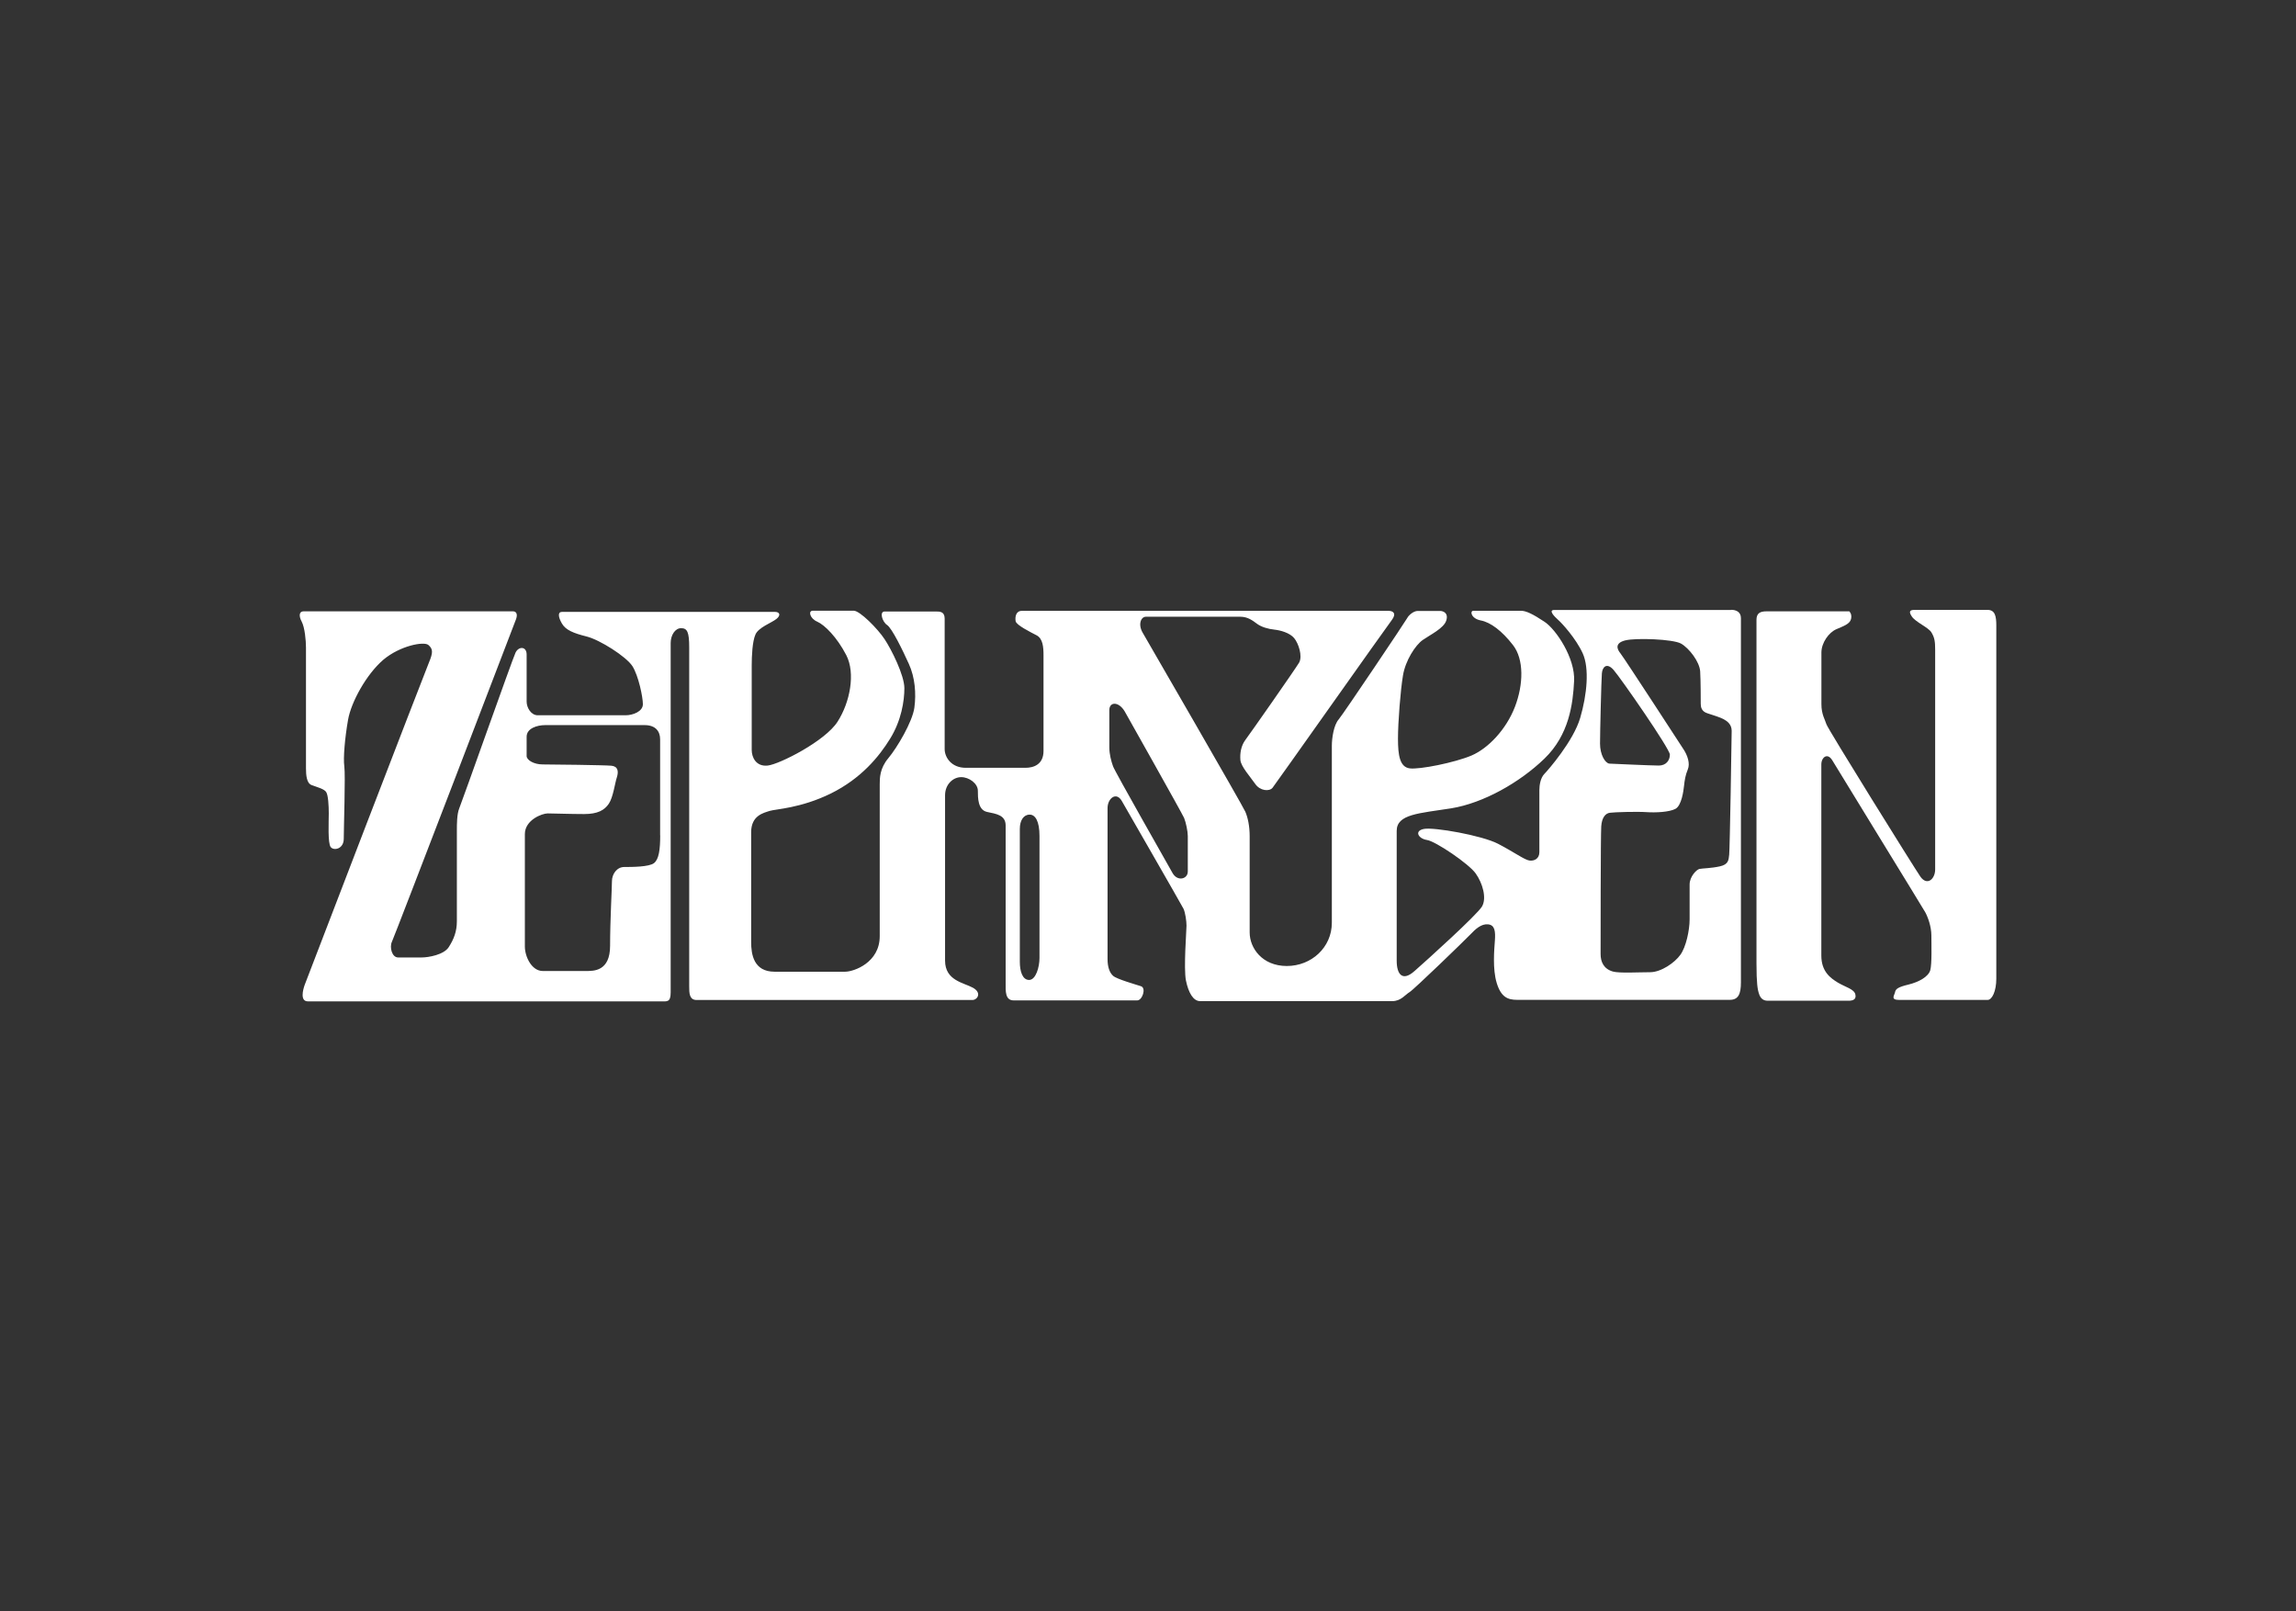 <?xml version="1.0" encoding="UTF-8"?><svg id="_レイヤー_2" xmlns="http://www.w3.org/2000/svg" viewBox="0 0 285 200"><rect x="0" y="0" width="285" height="200" fill="#333333" stroke="none"/><defs><style>.cls-1{fill:#1c0c40;opacity:0;}.cls-2{fill:#fff;}</style></defs><g id="_レイヤー_2-2"><rect class="cls-1" width="285" height="200"/><path class="cls-2" d="M229.52,75.88h-10.27c-.77,0-1.22.24-1.22,1.05v42.63c0,2.49.14,3.29.31,3.77.14.48.45.88,1.07.88h10.05c.54,0,1-.16.84-.8-.15-.64-1.22-.89-2.15-1.44-.92-.56-2.07-1.36-2.07-3.37v-23.72c0-.88.77-1.52,1.38-.48.61,1.04,11.21,18.27,11.52,18.83.31.56.76,1.76.76,2.88s.08,3.53-.14,4.32c-.24.8-1.39,1.45-2.69,1.77-1.3.31-1.61.55-1.68.95-.08.41-.61.96.53.96h10.96c.54,0,1.08-1.05,1.08-2.65v-43.83c0-1.13-.15-1.93-1.08-1.93h-9.05c-.45,0-.85.08-.37.8.46.72,2.07,1.36,2.45,2,.39.65.46,1.12.46,2.17v27.24c0,1.2-1,2.09-1.84.89-.83-1.21-11.51-18.36-11.66-18.91-.16-.56-.62-1.2-.62-2.49v-6.41c0-1.21.92-2.49,1.85-2.89.91-.4,1.68-.64,1.83-1.28.15-.65-.24-.96-.24-.96Z"/><path class="cls-2" d="M214.87,75.71h-21.94c-.77,0,0,.8.46,1.21.46.39,2.23,2.32,3.07,4.17.84,1.84.54,5.12-.31,8.01-.84,2.88-3.99,6.49-4.46,6.97-.46.48-.61,1.36-.61,2v7.7c0,.8-.62,1.12-1.23,1.04-.61-.08-1.9-1.04-3.9-2.08-2-1.04-7.98-2.09-9.21-1.84-1.23.24-.68,1.21.39,1.37,1.07.16,5.21,2.96,6.05,4.16.85,1.2,1.39,3.04.78,4.09-.61,1.04-6.83,6.66-8.37,8.01-1.52,1.36-2.22.4-2.22-1.28v-16.11c0-2.09,2.77-2.17,6.76-2.8,3.98-.64,8.51-3.2,11.58-6.17,3.07-2.96,3.54-6.81,3.68-9.62.16-2.81-2.22-6.41-3.68-7.37-1.46-.97-2.29-1.36-2.91-1.36h-5.91c-.45,0-.31.96.92,1.2,1.23.24,2.62,1.29,3.99,3.05,1.38,1.76,1.32,4.89.24,7.69-1.09,2.81-3.31,5.13-5.37,6.02-2.07.88-6.45,1.76-7.68,1.6-1.23-.16-1.46-1.6-1.46-3.68s.31-6.01.62-7.85c.3-1.85,1.54-3.77,2.46-4.41.92-.64,2.6-1.44,2.91-2.4.31-.96-.39-1.2-.77-1.2h-2.77c-.53,0-1.15.56-1.3.88-.16.32-7.9,11.86-8.51,12.58-.62.72-.85,2.32-.85,3.29v21.95c0,3.06-2.53,5.37-5.59,5.37s-4.61-2.24-4.61-4.16v-11.94c0-1.28-.23-2.33-.54-3.05-.3-.72-12.13-21.16-12.73-22.2-.62-1.04-.23-2,.39-2h11.73c.92,0,1.53.48,2.07.88.54.4,1.38.64,2.15.72.76.08,1.91.4,2.45,1.05.54.64,1.07,2.24.62,3.04-.47.8-6.14,8.9-6.68,9.61-.54.73-.68,1.68-.61,2.49.07.8,1.23,2.08,1.84,2.96.61.88,1.76.96,2.15.48.38-.48,14.19-20.03,14.81-20.83.61-.81.15-1.13-.39-1.13h-45.54c-.77,0-.85.81-.77,1.28.07.48,1.84,1.36,2.61,1.76.77.41.85,1.45.85,2.48v11.87c0,1.68-1.23,2.09-2.23,2.09h-7.43c-1.77,0-2.61-1.29-2.61-2.33v-16.19c0-.88-.61-.88-1.08-.88h-6.37c-.68,0-.3,1.28.31,1.68.61.41,1.93,3.13,2.69,4.81.77,1.68.93,3.69.69,5.45-.24,1.76-2.15,4.97-3.22,6.25-1.08,1.28-1.08,2.48-1.08,3.28v18.83c0,3.29-3.22,4.41-4.3,4.41h-8.75c-2.61,0-2.91-2.17-2.91-3.69v-13.62c0-2.09,1.54-2.4,2.3-2.65.77-.24,3.83-.32,7.59-2.16,3.76-1.86,5.99-4.57,7.37-6.82,1.38-2.24,1.76-4.65,1.76-6.25s-1.61-4.82-2.46-6.09c-.85-1.29-3.06-3.53-3.83-3.53h-5.07c-.61,0-.38.96.54,1.36.92.4,2.45,1.92,3.61,4.16,1.16,2.25.46,5.85-1.08,8.25-1.53,2.41-7.21,5.29-8.67,5.45-1.46.16-1.99-1.04-1.99-1.92v-10.5c0-1.2.08-2.97.46-3.84.38-.89,2-1.45,2.6-1.93.61-.48.38-.88-.15-.88h-26.47c-.54,0-.46.65,0,1.44.46.81,1.45,1.21,3.06,1.61,1.62.4,4.91,2.48,5.69,3.68.76,1.2,1.3,3.84,1.3,4.73s-1.22,1.37-2.15,1.37h-10.9c-.84,0-1.38-.96-1.38-1.69v-5.85c0-1.04-1-1.04-1.38-.23-.38.79-6.67,18.59-6.98,19.31-.3.72-.3,2-.3,2.73v11.3c0,1.28-.39,2.24-1.01,3.21-.61.95-2.52,1.28-3.36,1.28h-2.92c-.78,0-1.08-1.28-.78-1.93.31-.64,15.19-39.43,15.42-40.07.23-.65,0-.96-.38-.96h-26.01c-.53,0-.61.56-.22,1.28.38.72.53,2.33.53,3.21v14.98c0,.88.08,1.85.69,2.09.61.24,1.61.48,1.83.89.24.4.31,1.68.31,2.64s-.14,3.69.24,4.17c.39.49,1.62.24,1.62-1.03s.22-7.94.07-8.98c-.15-1.04.07-3.53.46-5.77.39-2.25,2.3-5.68,4.37-7.46,2.08-1.76,5.07-2.32,5.61-1.84.54.48.61.88.07,2.16-.54,1.28-15.19,39.35-15.42,40-.23.63-.61,2.07.39,2.07h43.73c.84,0,1.3.16,1.3-1.12v-43.36c0-.96.54-1.84,1.3-1.84s1,.48,1,2.4v42.07c0,.8,0,1.68.92,1.68h34.23c.61,0,1.22-.88.07-1.52-1.15-.64-3.46-.88-3.46-3.37v-20.52c0-1.36,1-2.25,2-2.25s2.07.8,2.07,1.68,0,2.4,1.15,2.64c1.15.24,2.3.39,2.3,1.68v19.63c0,.88-.08,2.08.99,2.08h15.35c.61,0,1.15-1.52.46-1.76-.7-.23-3-.88-3.45-1.28-.46-.4-.7-1.13-.7-2.08v-18.75c0-1.2,1.08-2.08,1.77-.88,0,0,7.42,12.9,7.66,13.38.22.48.37,1.52.37,2.09s-.37,5.29-.07,6.81c.31,1.52.91,2.56,1.76,2.56h23.86c1.07,0,1.6-.8,2.14-1.12.54-.32,6.83-6.41,7.52-7.13.68-.72,1.39-1.36,2.22-1.28.85.08.93.88.85,2-.08,1.12-.31,3.53.23,5.29.54,1.76,1.38,2.08,2.53,2.08h26.4c1.06,0,1.38-.72,1.38-2.17v-45.2c0-.8-.62-1.04-1.23-1.04ZM81.95,103.68c0,1.77-.16,2.97-.77,3.45-.61.48-2.77.48-3.69.48s-1.53.88-1.53,1.77-.23,4.81-.23,8.01-2.07,3.13-2.99,3.13h-5.37c-1.37,0-2.22-1.77-2.22-3.05v-13.94c0-1.76,2.14-2.57,2.83-2.57s2.83.08,4.52.08,2.53-.48,3.07-1.28c.54-.8.76-2.56,1-3.28.23-.72.15-1.36-.68-1.44-.85-.08-7.38-.16-8.52-.16s-2-.56-2-1.04v-2.4c0-1.04,1.3-1.44,2.3-1.44h12.35c1.38,0,1.92.8,1.92,1.76v11.94ZM129.03,118.91c0,1.12-.45,2.72-1.29,2.72s-1.15-1.12-1.15-2.24v-16.51c0-1.04.46-1.77,1.22-1.77.7,0,1.22.81,1.22,2.65v15.15ZM147.44,108.17c0,.96-1.31,1.28-1.91.16-.62-1.12-7.15-12.57-7.37-13.22-.23-.64-.46-1.52-.46-2.32v-4.65c0-1.04,1.14-1.12,1.91.16,0,0,7.13,12.66,7.37,13.22.23.56.46,1.68.46,2.24v4.41ZM198.84,83.57c.07-.81.62-1.37,1.46-.41.85.96,6.98,9.78,6.98,10.5s-.47,1.36-1.38,1.36-6.14-.24-6.14-.24c-.53-.08-1.15-1.12-1.15-2.48s.16-7.93.23-8.73ZM214.64,106.09c-.07.64-.07,1.2-1.15,1.44-1.07.24-2.14.24-2.53.32-.39.08-1.23.97-1.23,1.93v4.32c0,1.37-.45,3.46-1.15,4.41-.69.97-2.38,2.16-3.76,2.16s-3.8.14-4.6-.08c-1.15-.32-1.54-1.2-1.54-2.17s0-14.75.08-15.86c.08-1.12.54-1.61,1.07-1.68.54-.08,3.38-.16,4.53-.08,1.16.08,2.83,0,3.6-.4.78-.41,1.01-2.25,1.08-2.89.07-.64.16-1.28.46-2,.31-.72,0-1.76-.62-2.65,0,0-7.29-11.22-7.74-11.77-.46-.56-.69-1.29.62-1.61,1.3-.32,5.9-.16,6.9.4,1,.56,2.3,2.25,2.38,3.45.07,1.2.07,3.61.07,4.01s.08.97.85,1.2c.76.25,1.53.48,2,.73.44.24.99.64.99,1.44s-.23,14.75-.31,15.39Z"/></g></svg>